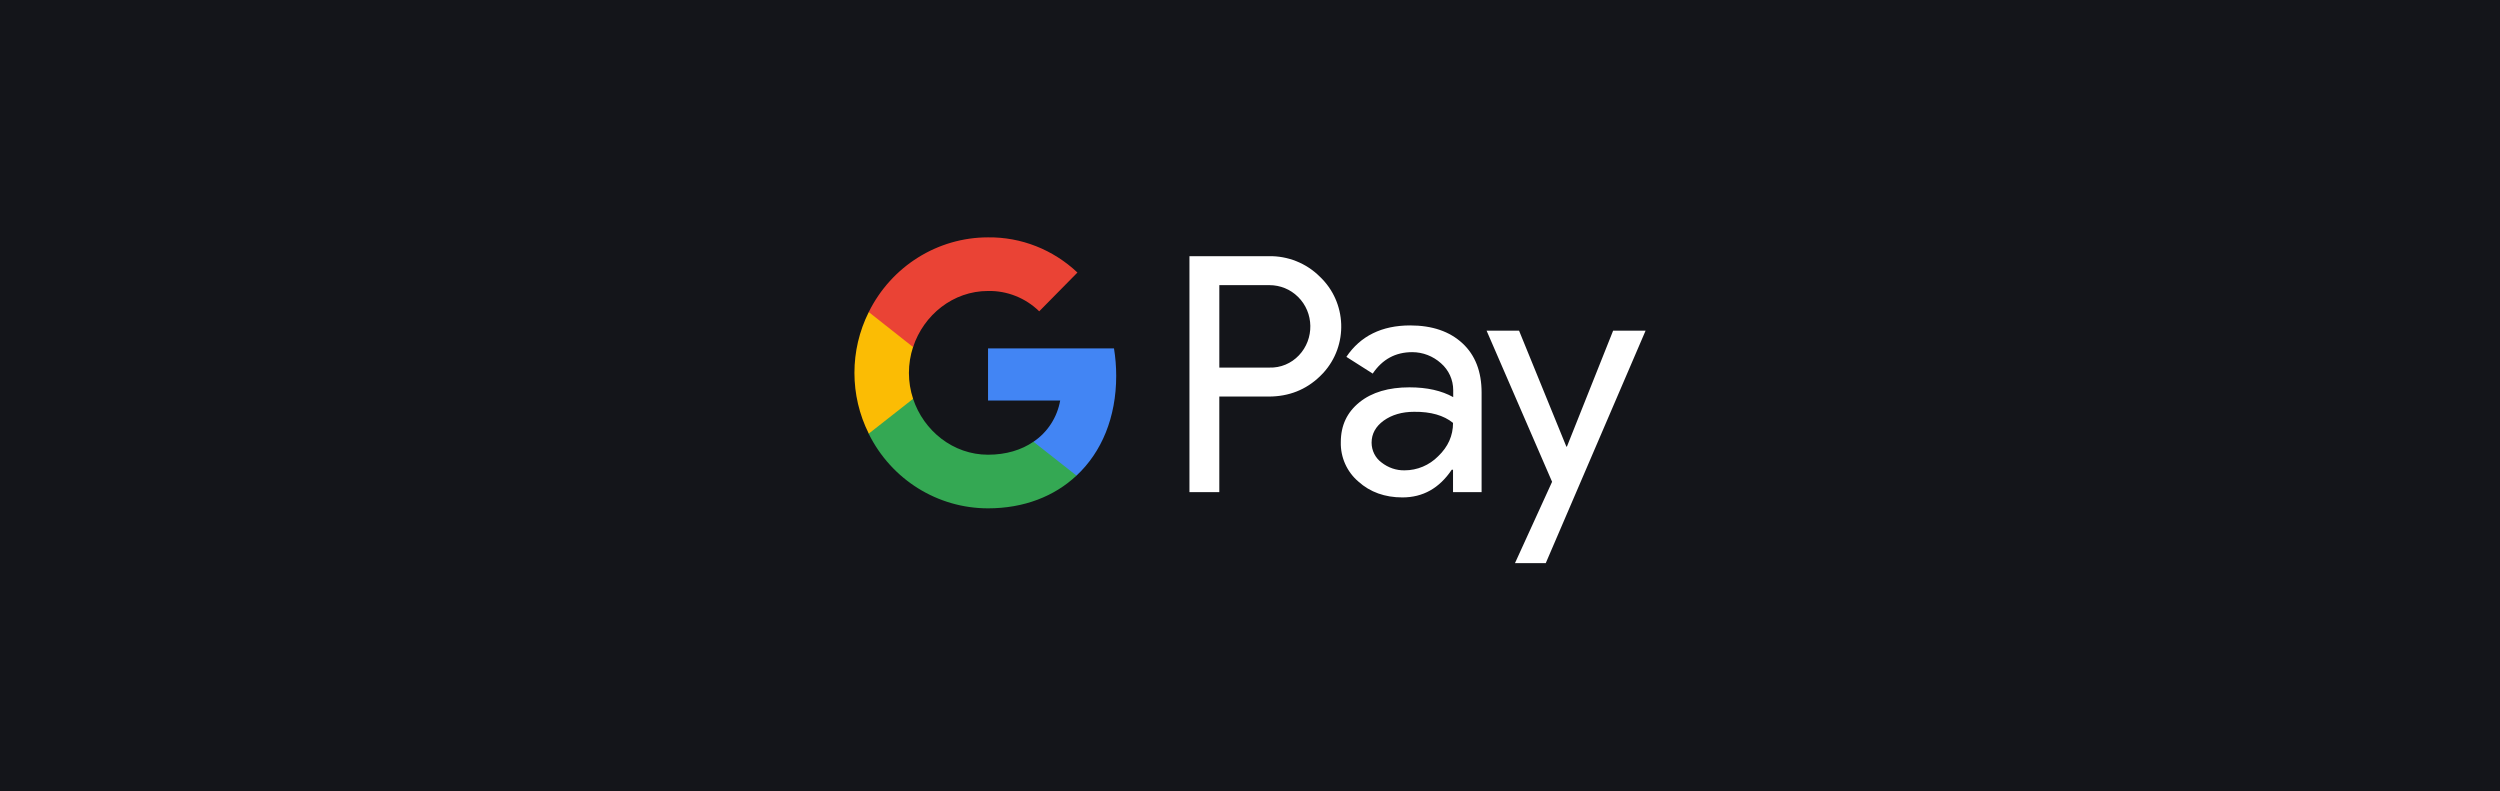 <?xml version="1.0" encoding="UTF-8"?>
<svg xmlns="http://www.w3.org/2000/svg" width="158" height="50" viewBox="0 0 158 50" fill="none">
  <rect width="158" height="50" fill="#14151A"></rect>
  <path fill-rule="evenodd" clip-rule="evenodd" d="M77.06 31.104V25.062H80.179C81.456 25.062 82.535 24.634 83.414 23.79L83.625 23.576C85.231 21.827 85.126 19.104 83.414 17.486C82.558 16.63 81.386 16.166 80.179 16.19H75.173V31.104H77.06ZM77.061 23.231V18.021H80.226C80.906 18.021 81.551 18.283 82.032 18.759C83.052 19.758 83.075 21.423 82.091 22.458C81.61 22.969 80.93 23.255 80.226 23.231H77.061ZM92.429 21.697C91.62 20.947 90.518 20.567 89.123 20.567C87.33 20.567 85.981 21.233 85.091 22.553L86.755 23.611C87.365 22.707 88.197 22.256 89.252 22.256C89.921 22.256 90.565 22.505 91.069 22.957C91.562 23.385 91.843 24.004 91.843 24.658V25.098C91.116 24.694 90.202 24.48 89.076 24.48C87.763 24.48 86.708 24.789 85.923 25.419C85.138 26.05 84.739 26.882 84.739 27.941C84.715 28.904 85.126 29.82 85.853 30.438C86.591 31.104 87.529 31.437 88.631 31.437C89.932 31.437 90.964 30.855 91.749 29.689H91.831V31.104H93.637V24.813C93.637 23.492 93.238 22.446 92.429 21.697ZM87.307 29.225C86.92 28.94 86.685 28.476 86.685 27.976C86.685 27.417 86.943 26.953 87.447 26.585C87.963 26.216 88.608 26.026 89.37 26.026C90.425 26.014 91.246 26.252 91.832 26.727C91.832 27.536 91.516 28.238 90.894 28.833C90.332 29.404 89.57 29.725 88.772 29.725C88.245 29.737 87.729 29.558 87.307 29.225ZM97.693 35.588L104 20.9H101.949L99.029 28.226H98.994L96.005 20.9H93.953L98.092 30.45L95.747 35.588H97.693Z" fill="white"></path>
  <path d="M70.544 23.754C70.544 23.171 70.497 22.588 70.404 22.018H62.444V25.312H67.004C66.816 26.371 66.207 27.322 65.316 27.917V30.058H68.035C69.63 28.571 70.544 26.371 70.544 23.754Z" fill="#4285F4"></path>
  <path d="M62.443 32.127C64.717 32.127 66.64 31.366 68.035 30.058L65.315 27.917C64.553 28.44 63.58 28.738 62.443 28.738C60.239 28.738 58.375 27.227 57.707 25.205H54.905V27.417C56.335 30.307 59.254 32.127 62.443 32.127Z" fill="#34A853"></path>
  <path d="M57.708 25.205C57.356 24.147 57.356 22.993 57.708 21.922V19.722H54.906C53.698 22.137 53.698 24.991 54.906 27.405L57.708 25.205Z" fill="#FBBC04"></path>
  <path d="M62.443 18.39C63.651 18.366 64.811 18.83 65.679 19.675L68.094 17.225C66.558 15.774 64.541 14.977 62.443 15.001C59.254 15.001 56.335 16.832 54.905 19.722L57.707 21.934C58.375 19.901 60.239 18.39 62.443 18.39Z" fill="#EA4335"></path>
</svg>
